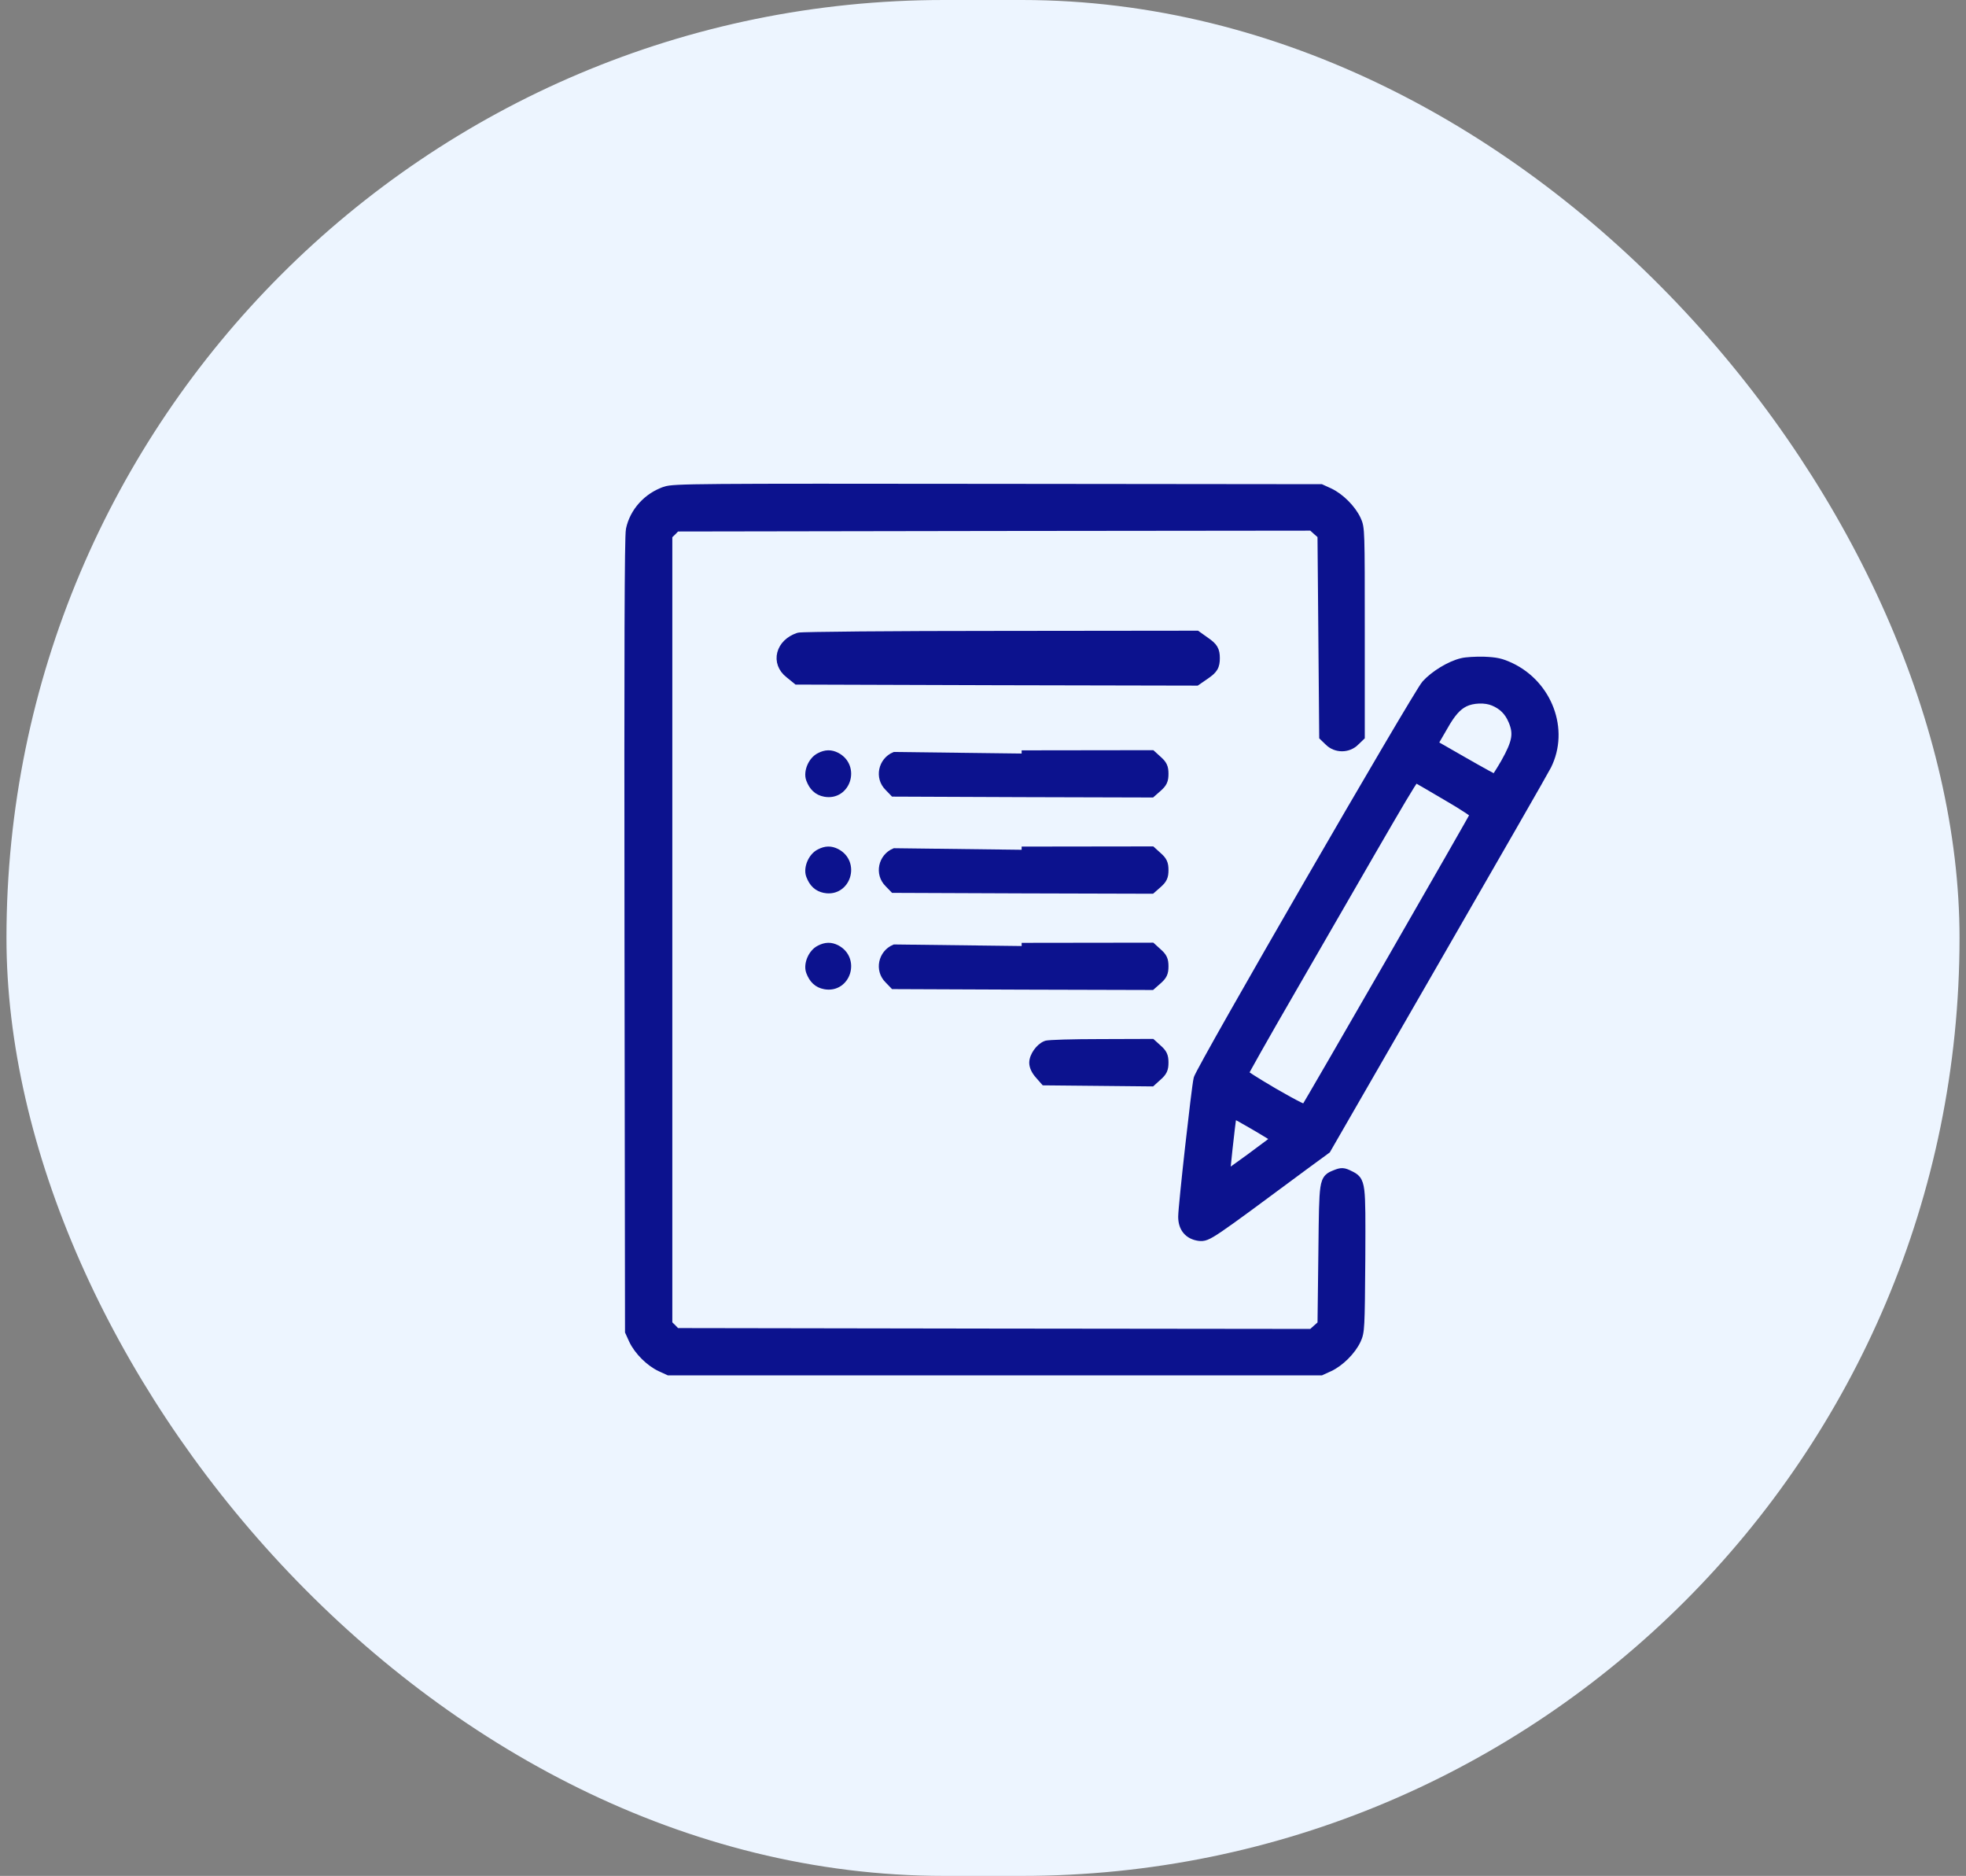 <svg width="152" height="145" viewBox="0 0 152 145" fill="none" xmlns="http://www.w3.org/2000/svg">
<rect x="0" y="0" width="152" height="145" fill="#808080" stroke="none"/>
<rect x="0.5" width="151" height="145" rx="72.5" fill="#EDF5FF"/>
<path d="M51.399 37.863L51.399 37.862C51.591 37.797 51.837 37.756 52.443 37.725C53.052 37.694 54.047 37.673 55.749 37.66C59.155 37.633 65.41 37.636 77.12 37.65L102.095 37.676L102.149 37.676L102.199 37.699L102.81 37.978L102.812 37.979C103.662 38.376 104.568 39.282 104.965 40.132C105.039 40.29 105.101 40.431 105.146 40.679C105.189 40.916 105.215 41.248 105.232 41.794C105.267 42.888 105.267 44.893 105.267 48.834V48.846V56.857V56.964L105.191 57.037L104.836 57.379C104.835 57.38 104.834 57.38 104.834 57.381C104.245 57.968 103.266 57.968 102.677 57.381C102.676 57.38 102.676 57.38 102.675 57.379L102.32 57.037L102.244 56.964L102.243 56.859L102.177 49.074L102.111 41.401L101.757 41.09L101.754 41.087L101.401 40.767L76.854 40.793H76.854L52.317 40.833L52.032 41.129L52.032 41.129L52.025 41.135L51.73 41.42V71.869V102.318L52.025 102.603L52.026 102.603L52.032 102.609L52.317 102.905L76.854 102.944H76.854L101.401 102.971L101.754 102.65L101.754 102.65L101.757 102.648L102.112 102.336L102.177 97.001C102.179 96.826 102.181 96.657 102.183 96.493C102.211 93.863 102.226 92.527 102.332 91.816C102.389 91.435 102.479 91.177 102.656 90.996C102.798 90.85 102.987 90.775 103.156 90.707C103.183 90.696 103.209 90.686 103.234 90.675L103.237 90.674C103.435 90.595 103.608 90.534 103.798 90.543C103.986 90.553 104.161 90.63 104.371 90.735C104.385 90.742 104.399 90.749 104.412 90.755C104.594 90.844 104.79 90.94 104.937 91.124C105.097 91.325 105.18 91.601 105.231 92.01C105.328 92.793 105.321 94.237 105.309 97.051L105.307 97.377L105.307 97.378C105.287 100.038 105.274 101.43 105.232 102.229C105.211 102.629 105.183 102.893 105.139 103.097C105.095 103.308 105.036 103.45 104.966 103.603L104.965 103.606C104.568 104.456 103.662 105.362 102.812 105.759L102.812 105.759L102.81 105.76L102.199 106.039L102.149 106.062H102.095H76.92H51.745H51.691L51.642 106.039L51.031 105.76L51.031 105.76L51.029 105.759C50.178 105.362 49.272 104.456 48.875 103.606L48.875 103.606L48.874 103.604L48.596 102.993L48.573 102.943L48.573 102.889L48.533 72.268L48.783 72.267L48.533 72.268C48.52 61.268 48.52 53.562 48.536 48.545C48.545 46.036 48.557 44.199 48.574 42.958C48.583 42.338 48.592 41.865 48.603 41.531C48.609 41.365 48.614 41.231 48.621 41.131C48.627 41.037 48.634 40.955 48.645 40.903C48.943 39.511 50.004 38.341 51.399 37.863Z" fill="#0C128E" stroke="#0C128E" stroke-width="0.5"/>
<path d="M110.173 52.837L110.173 52.837L110.177 52.833C110.51 52.465 110.982 52.095 111.481 51.79C111.979 51.487 112.52 51.239 112.997 51.124C113.171 51.077 113.447 51.047 113.743 51.029C114.047 51.01 114.393 51.003 114.712 51.01L114.717 51.01C115.191 51.03 115.528 51.057 115.841 51.125C116.157 51.194 116.438 51.302 116.804 51.471L116.806 51.472C119.765 52.869 121.095 56.402 119.687 59.221C119.602 59.396 118.586 61.178 117.029 63.89C115.461 66.622 113.336 70.315 111.031 74.314L102.648 88.861L102.622 88.907L102.579 88.938L100.84 90.212L100.839 90.213L100.805 90.238C97.165 92.936 95.321 94.302 94.315 94.984C93.814 95.324 93.503 95.508 93.272 95.598C93.152 95.646 93.049 95.67 92.948 95.677C92.851 95.685 92.765 95.675 92.692 95.667L92.692 95.667L92.684 95.666C92.271 95.606 91.928 95.436 91.689 95.148C91.452 94.861 91.341 94.484 91.341 94.05C91.341 93.835 91.407 93.097 91.505 92.126C91.603 91.145 91.736 89.906 91.874 88.67C92.012 87.435 92.155 86.203 92.273 85.237C92.39 84.282 92.486 83.565 92.53 83.378L92.53 83.378L92.531 83.376C92.544 83.322 92.579 83.245 92.613 83.175C92.652 83.095 92.705 82.99 92.772 82.862C92.906 82.607 93.096 82.256 93.334 81.825C93.809 80.961 94.48 79.768 95.28 78.357C96.881 75.534 99.006 71.832 101.147 68.128C103.289 64.423 105.448 60.716 107.117 57.881C107.951 56.464 108.664 55.264 109.191 54.392C109.454 53.956 109.671 53.6 109.835 53.341C109.993 53.09 110.112 52.908 110.173 52.837ZM115.447 54.307L115.444 54.306C115.148 54.178 114.756 54.118 114.352 54.132C113.948 54.146 113.557 54.233 113.264 54.38C112.721 54.651 112.273 55.142 111.683 56.191L111.683 56.191L111.68 56.196C111.552 56.412 111.407 56.664 111.281 56.884C111.193 57.037 111.114 57.174 111.056 57.272L111.056 57.273L110.933 57.479L113.17 58.761L113.17 58.761C113.841 59.146 114.463 59.497 114.928 59.752C115.161 59.88 115.352 59.982 115.489 60.052C115.516 60.066 115.539 60.078 115.561 60.088C115.603 60.031 115.656 59.954 115.718 59.859C115.872 59.624 116.072 59.296 116.283 58.934C116.746 58.114 116.989 57.555 117.071 57.082C117.15 56.624 117.08 56.229 116.868 55.728L116.867 55.727C116.574 55.031 116.118 54.587 115.447 54.307ZM111.858 61.652L111.856 61.651C110.751 60.998 109.733 60.409 109.447 60.246C109.305 60.428 109.03 60.859 108.458 61.819C107.424 63.559 105.448 66.985 101.591 73.672C101.055 74.601 100.483 75.593 99.871 76.652L99.871 76.653C98.855 78.406 97.936 80.012 97.27 81.191C96.938 81.78 96.669 82.261 96.484 82.6C96.397 82.756 96.33 82.882 96.283 82.972C96.292 82.979 96.302 82.986 96.312 82.993C96.432 83.078 96.608 83.194 96.828 83.334C97.268 83.614 97.876 83.984 98.545 84.375C99.434 84.886 100.049 85.224 100.451 85.421C100.64 85.514 100.773 85.571 100.861 85.6C100.889 85.554 100.924 85.495 100.967 85.424C101.074 85.245 101.224 84.99 101.412 84.669C101.787 84.028 102.311 83.126 102.933 82.052C104.179 79.903 105.818 77.062 107.452 74.224C109.086 71.386 110.714 68.552 111.936 66.416C112.547 65.348 113.057 64.455 113.415 63.824C113.594 63.508 113.734 63.258 113.831 63.085C113.859 63.035 113.883 62.992 113.903 62.955C113.9 62.953 113.898 62.951 113.895 62.948C113.801 62.872 113.655 62.767 113.462 62.637C113.076 62.379 112.52 62.036 111.858 61.652ZM98.488 88.021C98.413 87.972 98.322 87.914 98.217 87.849C97.885 87.641 97.422 87.364 96.912 87.066C96.033 86.556 95.588 86.306 95.355 86.211C95.354 86.211 95.354 86.211 95.353 86.211C95.297 86.579 95.165 87.699 95.044 88.798C94.978 89.405 94.916 89.998 94.873 90.441C94.864 90.532 94.856 90.616 94.849 90.693C94.93 90.638 95.021 90.574 95.12 90.504C95.525 90.219 96.062 89.832 96.598 89.439C97.133 89.047 97.667 88.651 98.066 88.347C98.235 88.219 98.378 88.108 98.488 88.021ZM95.245 86.176C95.245 86.176 95.246 86.176 95.246 86.176L95.245 86.176ZM95.376 86.091C95.377 86.088 95.378 86.085 95.378 86.085C95.378 86.085 95.377 86.087 95.376 86.091Z" fill="#0C128E" stroke="#0C128E" stroke-width="0.5"/>
<path d="M62.654 59.219C62.794 58.899 63.037 58.588 63.358 58.434C63.586 58.317 63.806 58.25 64.031 58.246C64.259 58.241 64.471 58.302 64.684 58.408L64.684 58.408L64.686 58.41C65.481 58.818 65.689 59.637 65.481 60.299C65.274 60.963 64.636 61.502 63.755 61.335L63.755 61.335L63.754 61.335C63.476 61.281 63.235 61.169 63.034 60.982C62.834 60.797 62.687 60.551 62.572 60.249L62.572 60.249L62.57 60.245C62.454 59.924 62.515 59.539 62.654 59.219Z" fill="#0C128E" stroke="#0C128E" stroke-width="0.5"/>
<path d="M69.151 58.375L69.151 58.375L79.238 58.499L79.238 58.249L79.238 58.249L88.976 58.236L89.072 58.236L89.144 58.3L89.567 58.684C89.568 58.684 89.568 58.685 89.568 58.685C89.751 58.848 89.894 58.995 89.981 59.181C90.07 59.37 90.09 59.571 90.09 59.814C90.09 60.057 90.07 60.258 89.981 60.447C89.894 60.633 89.751 60.781 89.567 60.944L89.566 60.945L89.128 61.33L89.057 61.393L88.962 61.393L79.078 61.366L79.078 61.366L69.181 61.326L69.075 61.326L69.002 61.25L68.645 60.88C67.865 60.112 68.144 58.8 69.151 58.375Z" fill="#0C128E" stroke="#0C128E" stroke-width="0.5"/>
<path d="M61.708 49.159L61.708 49.159L61.718 49.156C61.75 49.147 61.785 49.143 61.803 49.142C61.828 49.139 61.858 49.137 61.892 49.135C61.961 49.131 62.055 49.126 62.17 49.122C62.402 49.114 62.728 49.106 63.138 49.099C63.957 49.084 65.115 49.069 66.524 49.057C69.342 49.033 73.17 49.017 77.324 49.017L92.468 49L92.548 49L92.613 49.047L93.272 49.516C93.272 49.516 93.273 49.517 93.273 49.517C93.553 49.712 93.763 49.884 93.894 50.102C94.029 50.329 94.061 50.574 94.061 50.873C94.061 51.172 94.029 51.418 93.894 51.645C93.763 51.863 93.552 52.035 93.272 52.231L93.271 52.231L92.589 52.702L92.525 52.746L92.447 52.746L77.075 52.714L77.075 52.714L61.683 52.665L61.594 52.665L61.526 52.609L60.97 52.157C60.393 51.711 60.185 51.081 60.339 50.488C60.49 49.903 60.982 49.4 61.708 49.159Z" fill="#0C128E" stroke="#0C128E" stroke-width="0.5"/>
<path d="M62.654 66.659C62.794 66.338 63.037 66.028 63.358 65.874C63.586 65.757 63.806 65.689 64.031 65.685C64.259 65.681 64.471 65.741 64.684 65.848L64.684 65.848L64.686 65.849C65.481 66.258 65.689 67.076 65.481 67.738C65.274 68.403 64.636 68.941 63.755 68.775L63.755 68.775L63.754 68.774C63.476 68.72 63.235 68.609 63.034 68.422C62.834 68.237 62.687 67.99 62.572 67.688L62.572 67.688L62.57 67.684C62.454 67.363 62.515 66.978 62.654 66.659Z" fill="#0C128E" stroke="#0C128E" stroke-width="0.5"/>
<path d="M69.151 65.814L69.151 65.814L79.238 65.938L79.238 65.688L79.238 65.688L88.976 65.675L89.072 65.675L89.144 65.74L89.567 66.124C89.568 66.124 89.568 66.124 89.568 66.124C89.751 66.287 89.894 66.435 89.981 66.621C90.07 66.81 90.09 67.011 90.09 67.254C90.09 67.496 90.07 67.698 89.981 67.886C89.894 68.073 89.751 68.22 89.567 68.384L89.566 68.385L89.128 68.77L89.057 68.832L88.962 68.832L79.078 68.805L79.078 68.805L69.181 68.766L69.075 68.765L69.002 68.689L68.645 68.32C67.865 67.551 68.144 66.239 69.151 65.814Z" fill="#0C128E" stroke="#0C128E" stroke-width="0.5"/>
<path d="M62.654 74.098C62.794 73.778 63.037 73.467 63.358 73.313C63.586 73.196 63.806 73.129 64.031 73.125C64.259 73.12 64.471 73.181 64.684 73.287L64.684 73.287L64.686 73.288C65.481 73.697 65.689 74.516 65.481 75.178C65.274 75.842 64.636 76.381 63.755 76.214L63.755 76.214L63.754 76.214C63.476 76.16 63.235 76.048 63.034 75.861C62.834 75.676 62.687 75.43 62.572 75.127L62.572 75.127L62.57 75.123C62.454 74.803 62.515 74.418 62.654 74.098Z" fill="#0C128E" stroke="#0C128E" stroke-width="0.5"/>
<path d="M69.151 73.254L69.151 73.254L79.238 73.378L79.238 73.128L79.238 73.128L88.976 73.115L89.072 73.114L89.144 73.179L89.567 73.563C89.568 73.563 89.568 73.564 89.568 73.564C89.751 73.727 89.894 73.874 89.981 74.06C90.07 74.249 90.09 74.45 90.09 74.693C90.09 74.936 90.07 75.137 89.981 75.326C89.894 75.512 89.751 75.66 89.567 75.823L89.566 75.824L89.128 76.209L89.057 76.272L88.962 76.272L79.078 76.245L79.078 76.245L69.181 76.205L69.075 76.205L69.002 76.129L68.645 75.759C67.865 74.991 68.144 73.678 69.151 73.254Z" fill="#0C128E" stroke="#0C128E" stroke-width="0.5"/>
<path d="M80.844 83.645L80.732 83.644L80.658 83.56L80.274 83.122C80.014 82.834 79.825 82.471 79.825 82.146C79.825 81.862 79.962 81.552 80.136 81.303C80.312 81.053 80.558 80.818 80.829 80.707C80.867 80.69 80.907 80.683 80.929 80.679C80.959 80.673 80.994 80.668 81.031 80.664C81.107 80.656 81.206 80.648 81.323 80.641C81.557 80.626 81.876 80.613 82.255 80.602C83.014 80.581 84.019 80.567 85.083 80.567C85.084 80.567 85.084 80.567 85.084 80.567L88.975 80.554L89.072 80.554L89.144 80.619L89.567 81.002C89.568 81.003 89.568 81.003 89.568 81.003C89.751 81.166 89.894 81.314 89.981 81.5C90.07 81.689 90.09 81.89 90.09 82.133C90.09 82.375 90.07 82.576 89.981 82.765C89.894 82.951 89.752 83.099 89.569 83.262L89.131 83.659L89.059 83.725L88.96 83.724L84.909 83.684L84.909 83.684L80.844 83.645Z" fill="#0C128E" stroke="#0C128E" stroke-width="0.5"/>
</svg>
